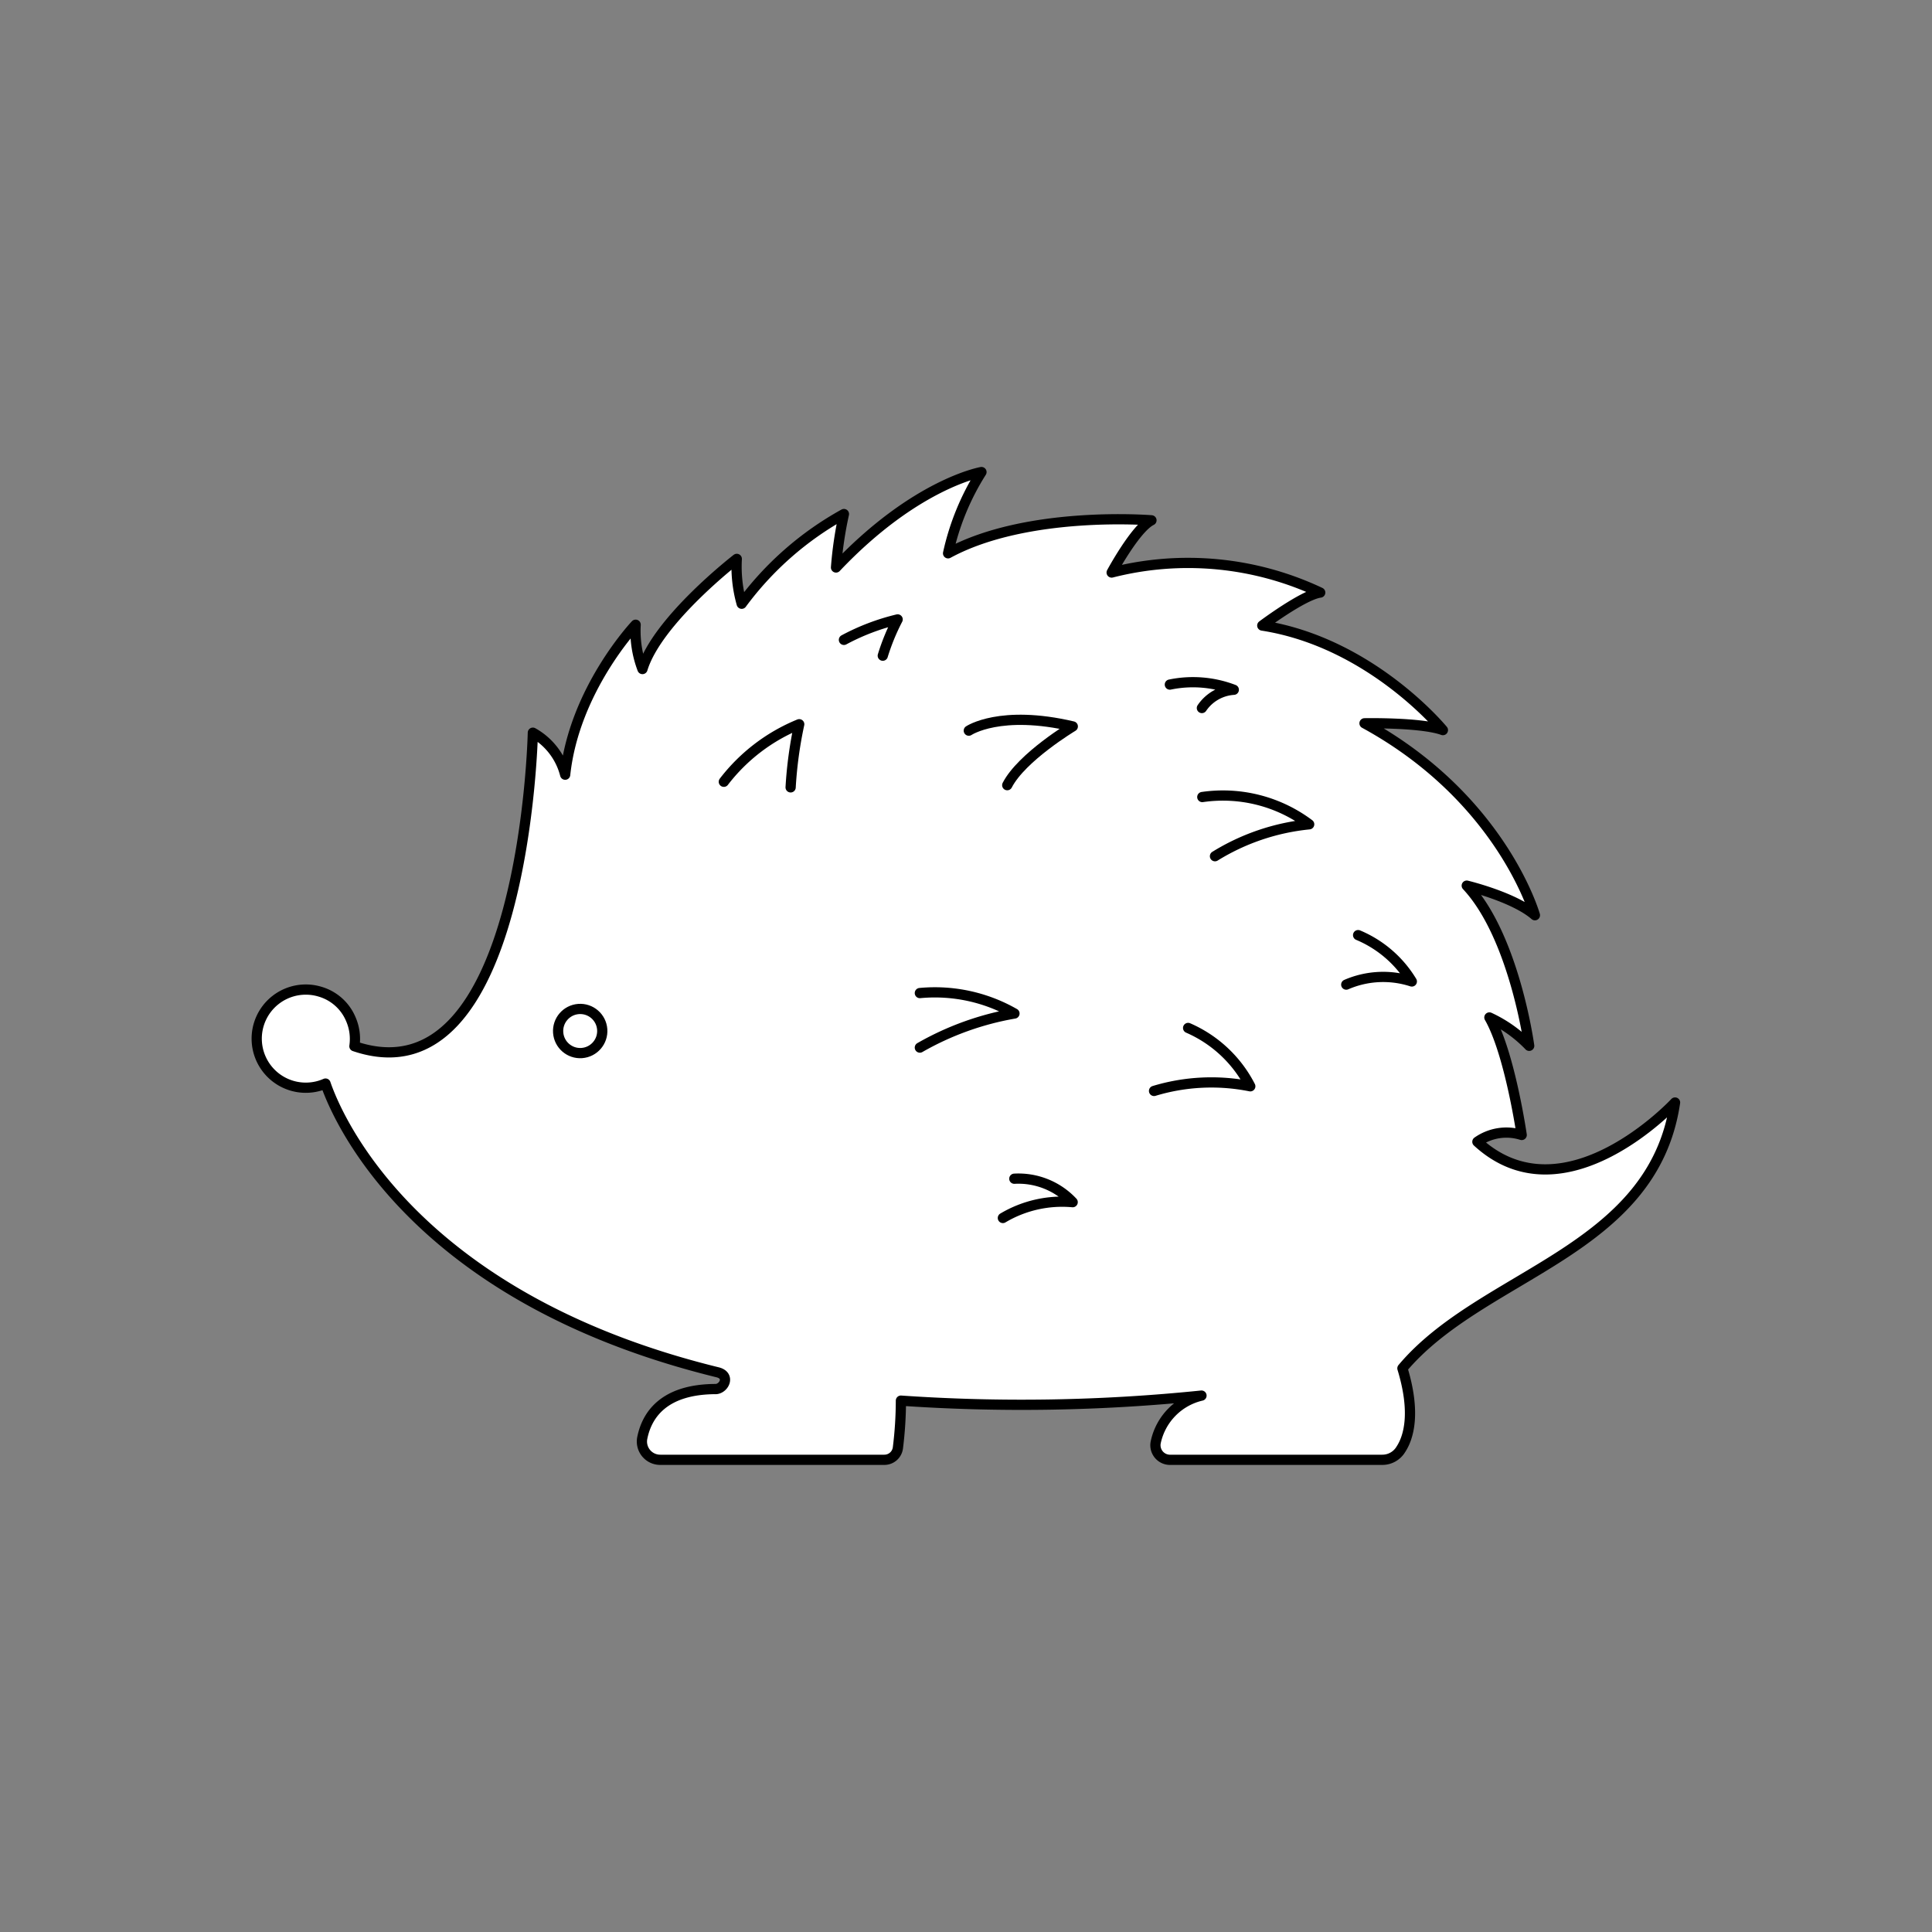 <svg xmlns="http://www.w3.org/2000/svg" viewBox="0 0 141.73 141.73"><rect x="0" y="0" width="141.73" height="141.73" fill="#808080" stroke="none"/><defs><style>.cls-1{fill:#fff;}.cls-2{fill:none;stroke:#000;stroke-linecap:round;stroke-linejoin:round;stroke-width:0.75px;}</style></defs><title>lilz_art_10</title><g id="_10_fill" data-name="10 fill"><path class="cls-1" d="M102.88,100.38c5.88-7,18.38-8.5,20-19.5,0,0-8.12,8.75-14.5,2.88a3.7,3.7,0,0,1,3.25-.5s-.87-6-2.37-8.62a9.67,9.67,0,0,1,2.92,2.08s-1.08-8-4.58-11.75c0,0,3.46.83,5,2.17,0,0-2.42-8.58-12.5-14.08,0,0,4.17-.08,5.75.5,0,0-5.25-6.42-13.25-7.67,0,0,3-2.25,4.25-2.42A22.7,22.7,0,0,0,81.55,42s1.75-3.25,2.92-3.83c0,0-9.08-.75-14.92,2.42A18.55,18.55,0,0,1,72,34.63s-4.83.83-10.67,7a28.12,28.12,0,0,1,.58-3.92,23.38,23.38,0,0,0-7.5,6.58A10,10,0,0,1,54.05,41s-5.83,4.5-6.92,8.08a7.93,7.93,0,0,1-.5-3.25s-4.5,4.75-5.17,11a4.92,4.92,0,0,0-2.37-3.08S38.52,81,26,76.75a3.64,3.64,0,0,0-.27-2,3.51,3.51,0,0,0-2.25-2,3.6,3.6,0,1,0,.4,6.74c.82,2.39,6.32,15.69,28.8,21.19.89.25.45,1.16-.14,1.22-3.94,0-5.1,2-5.42,3.57a1.34,1.34,0,0,0,1.32,1.62H64.87a1,1,0,0,0,1-.88,28.33,28.33,0,0,0,.22-3.46,129.14,129.14,0,0,0,22.05-.37,4.46,4.46,0,0,0-3.36,3.44,1.07,1.07,0,0,0,1,1.27h15.61a1.58,1.58,0,0,0,1.37-.76C103.35,105.44,103.87,103.63,102.88,100.38Z"/></g><g id="_10_stroke" data-name="10 stroke"><path class="cls-2" d="M102.88,100.38c5.88-7,18.38-8.5,20-19.5,0,0-8.12,8.75-14.5,2.88a3.7,3.7,0,0,1,3.25-.5s-.87-6-2.37-8.62a9.67,9.67,0,0,1,2.92,2.08s-1.08-8-4.58-11.75c0,0,3.46.83,5,2.17,0,0-2.42-8.58-12.5-14.08,0,0,4.17-.08,5.75.5,0,0-5.25-6.42-13.25-7.67,0,0,3-2.25,4.25-2.42A22.7,22.7,0,0,0,81.55,42s1.75-3.25,2.92-3.83c0,0-9.08-.75-14.92,2.42A18.55,18.55,0,0,1,72,34.63s-4.83.83-10.67,7a28.12,28.12,0,0,1,.58-3.92,23.38,23.38,0,0,0-7.5,6.58A10,10,0,0,1,54.05,41s-5.83,4.5-6.92,8.08a7.93,7.93,0,0,1-.5-3.25s-4.5,4.75-5.17,11a4.92,4.92,0,0,0-2.37-3.08S38.52,81,26,76.75a3.64,3.64,0,0,0-.27-2,3.51,3.51,0,0,0-2.25-2,3.6,3.6,0,1,0,.4,6.74c.82,2.39,6.32,15.69,28.8,21.19.89.25.45,1.16-.14,1.22-3.94,0-5.1,2-5.42,3.57a1.34,1.34,0,0,0,1.32,1.62H64.87a1,1,0,0,0,1-.88,28.33,28.33,0,0,0,.22-3.46,129.14,129.14,0,0,0,22.05-.37,4.46,4.46,0,0,0-3.36,3.44,1.07,1.07,0,0,0,1,1.27h15.61a1.58,1.58,0,0,0,1.37-.76C103.35,105.44,103.87,103.63,102.88,100.38Z"/><circle class="cls-2" cx="42.56" cy="75.63" r="1.62" transform="translate(-5.46 3.35) rotate(-4.23)"/><path class="cls-2" d="M53.1,57.35a13.3,13.3,0,0,1,5.53-4.22A30.2,30.2,0,0,0,58,57.76"/><path class="cls-2" d="M61.91,46.94a16.42,16.42,0,0,1,3.94-1.5,15.93,15.93,0,0,0-1.09,2.66"/><path class="cls-2" d="M71.07,53.6s2.31-1.56,7.63-.31c0,0-3.75,2.25-4.81,4.31"/><path class="cls-2" d="M67.48,76.85a21.25,21.25,0,0,1,6.94-2.5,11.75,11.75,0,0,0-6.94-1.5"/><path class="cls-2" d="M87.16,75.41a9.28,9.28,0,0,1,4.56,4.28,14.5,14.5,0,0,0-7.06.34"/><path class="cls-2" d="M74.41,86.47a5.45,5.45,0,0,1,4.28,1.72,8.51,8.51,0,0,0-5.12,1.16"/><path class="cls-2" d="M88.2,58.47a10.53,10.53,0,0,1,7.84,2,16.17,16.17,0,0,0-6.91,2.34"/><path class="cls-2" d="M99.63,68.6a8.39,8.39,0,0,1,3.94,3.4,6.8,6.8,0,0,0-4.81.23"/><path class="cls-2" d="M85.82,50.22a8.37,8.37,0,0,1,4.69.38,3.07,3.07,0,0,0-2.34,1.34"/></g></svg>